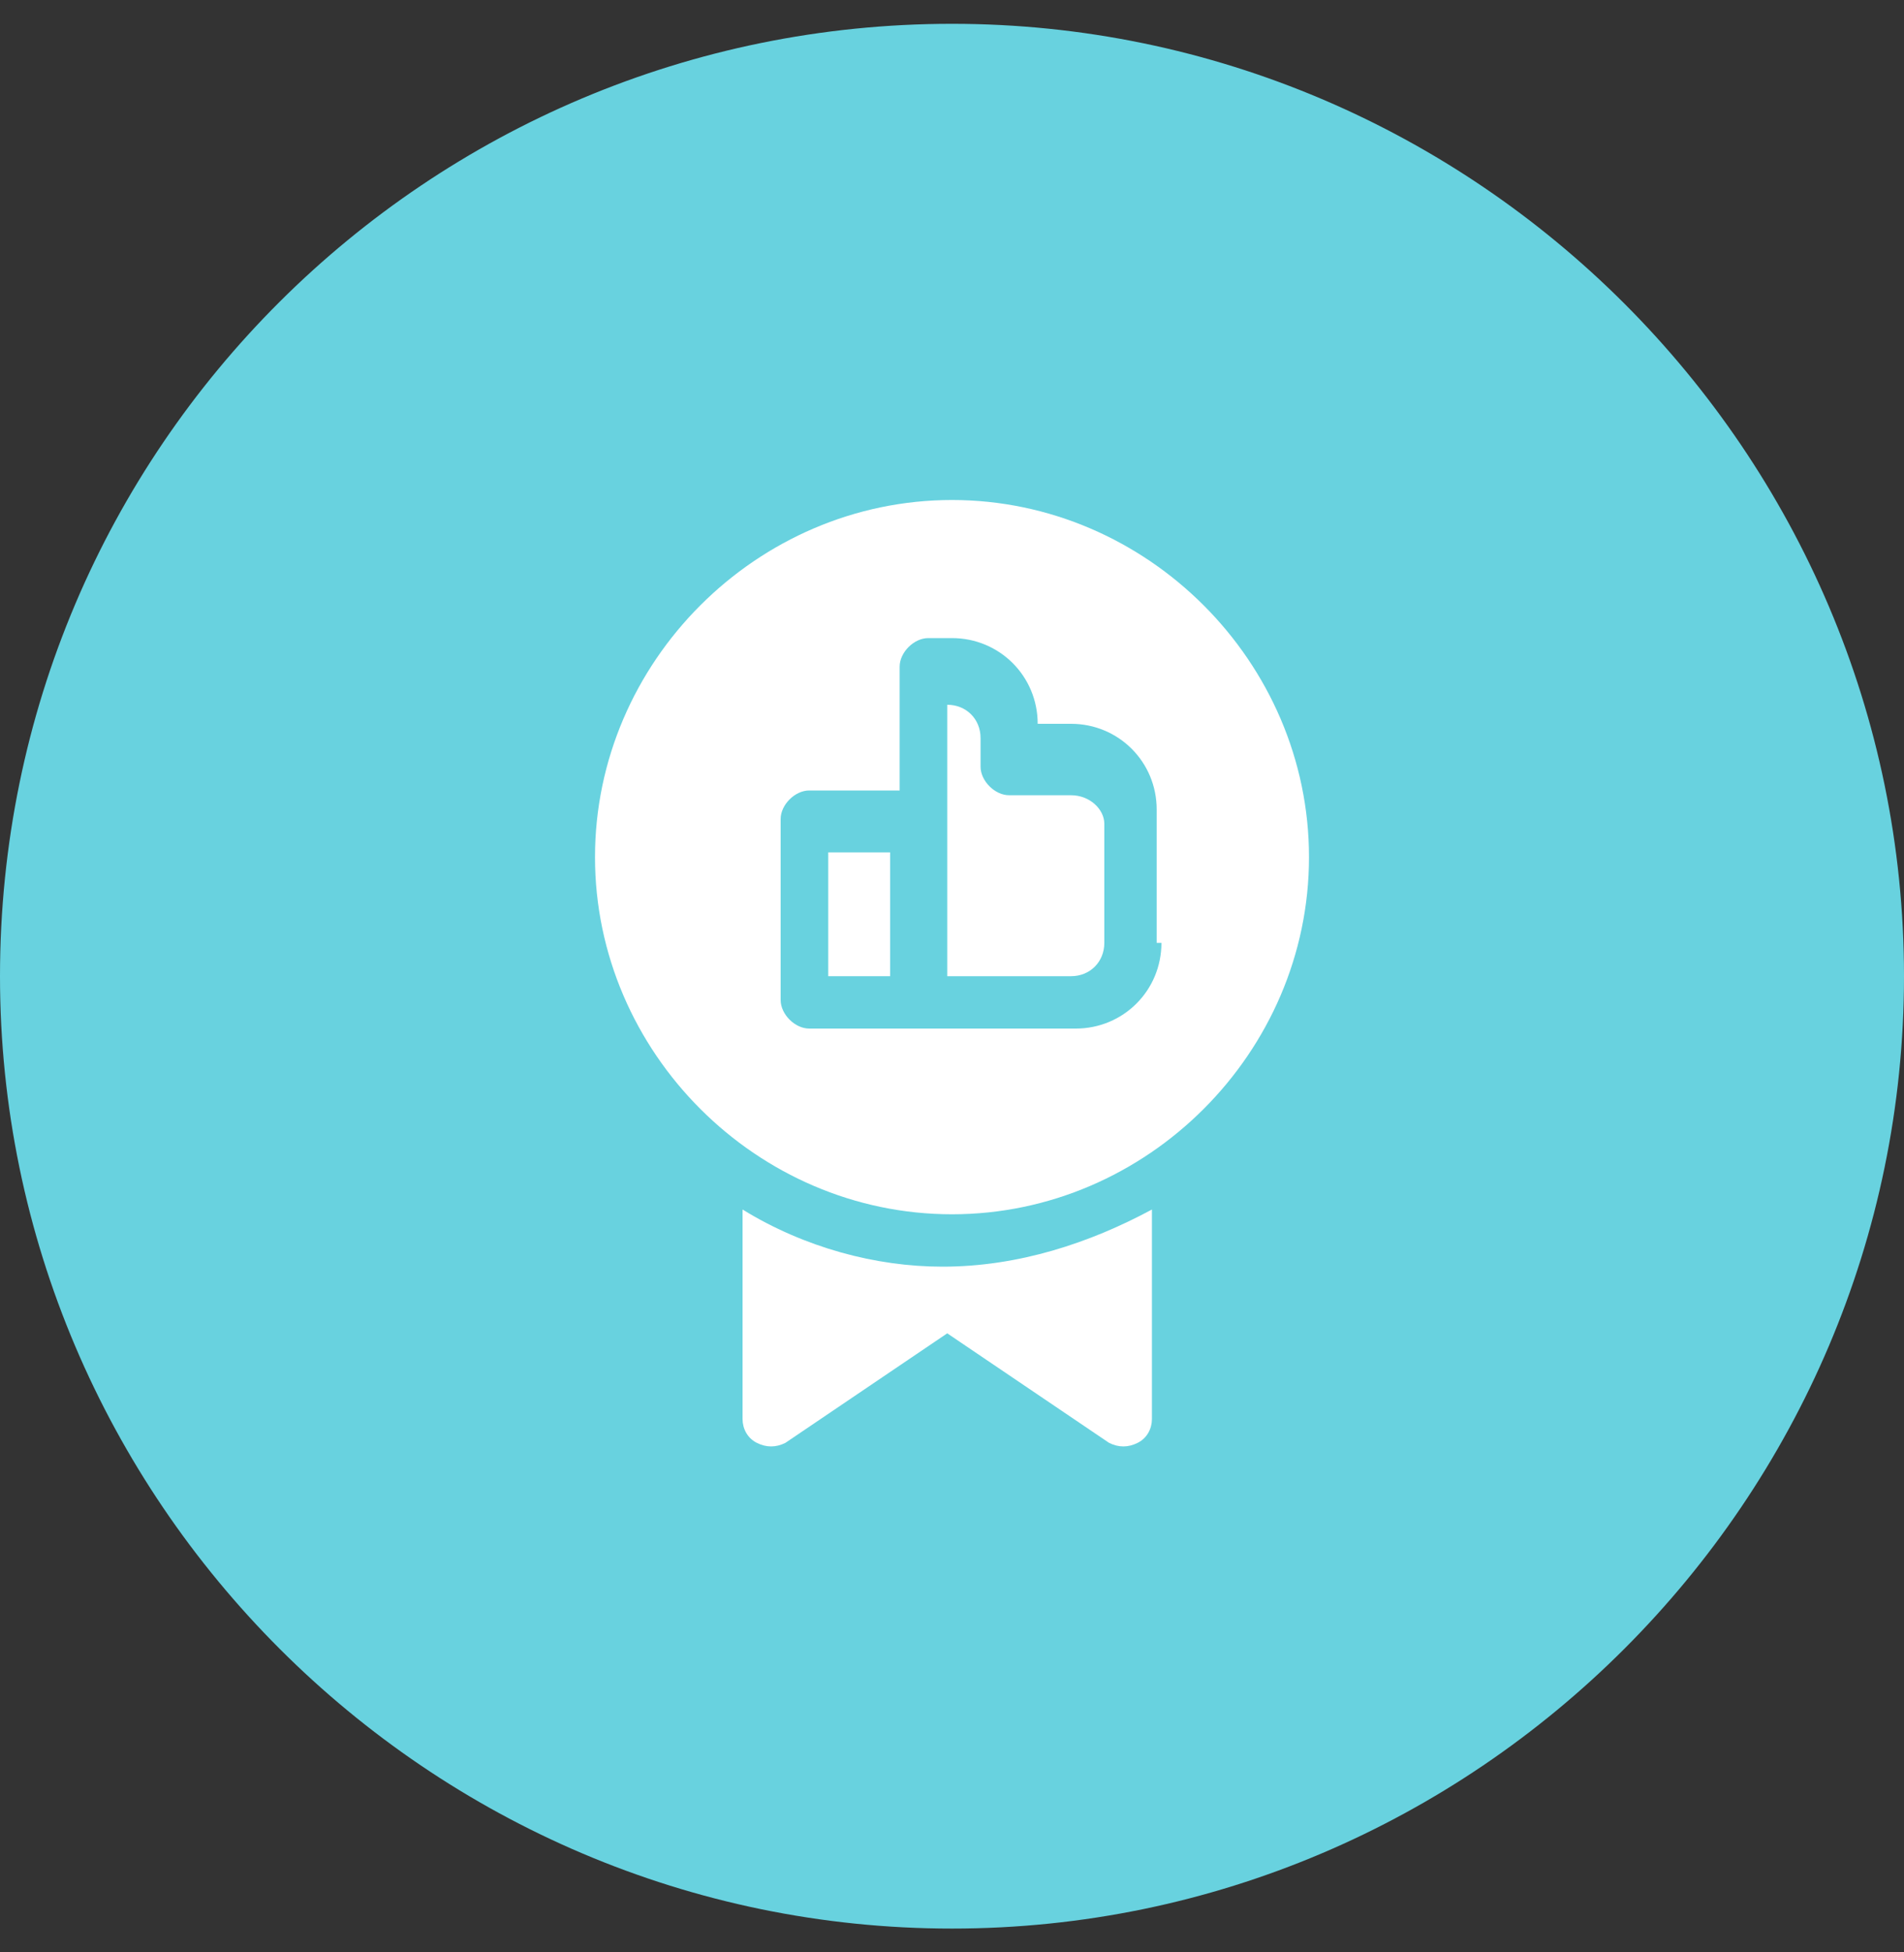 <?xml version="1.0" encoding="utf-8"?>
<!-- Generator: Adobe Illustrator 27.9.0, SVG Export Plug-In . SVG Version: 6.00 Build 0)  -->
<svg version="1.1" id="Слой_1" xmlns="http://www.w3.org/2000/svg" xmlns:xlink="http://www.w3.org/1999/xlink" x="0px" y="0px"
	 viewBox="0 0 40 41" style="enable-background:new 0 0 40 41;" xml:space="preserve">
<rect x="0" y="0" width="40" height="41" fill="#333333" stroke="none"/>
<style type="text/css">
	.st0{fill:#68D2DF;}
	.st1{fill:#FFFFFF;}
</style>
<path class="st0" d="M20,0.5L20,0.5c11,0,20,9,20,20l0,0c0,11-9,20-20,20l0,0c-11,0-20-9-20-20l0,0C0,9.4,9,0.5,20,0.5z"/>
<path class="st1" d="M15.6,25.4v4.4c0,0.2,0.1,0.4,0.3,0.5c0.2,0.1,0.4,0.1,0.6,0l3.4-2.3l3.4,2.3c0.2,0.1,0.4,0.1,0.6,0
	c0.2-0.1,0.3-0.3,0.3-0.5v-4.4c-1.3,0.7-2.8,1.2-4.4,1.2C18.4,26.6,16.9,26.2,15.6,25.4z"/>
<path class="st1" d="M17.4,17.9h1.3v2.6h-1.3V17.9z"/>
<path class="st1" d="M20,10.5c-4.1,0-7.5,3.4-7.5,7.5c0,4.1,3.4,7.5,7.5,7.5s7.5-3.4,7.5-7.5S24.1,10.5,20,10.5z M24.4,19.8
	c0,1-0.8,1.8-1.8,1.8h-5.6c-0.3,0-0.6-0.3-0.6-0.6v-3.8c0-0.3,0.3-0.6,0.6-0.6h1.9v-2.6c0-0.3,0.3-0.6,0.6-0.6H20
	c1,0,1.8,0.8,1.8,1.8v0l0.7,0c1,0,1.8,0.8,1.8,1.8V19.8z"/>
<path class="st1" d="M22.5,16.7l-1.3,0c-0.3,0-0.6-0.3-0.6-0.6v-0.6c0-0.4-0.3-0.7-0.7-0.7h0v5.7h2.6c0.4,0,0.7-0.3,0.7-0.7v-2.5
	C23.2,17,22.9,16.7,22.5,16.7z"/>
</svg>

